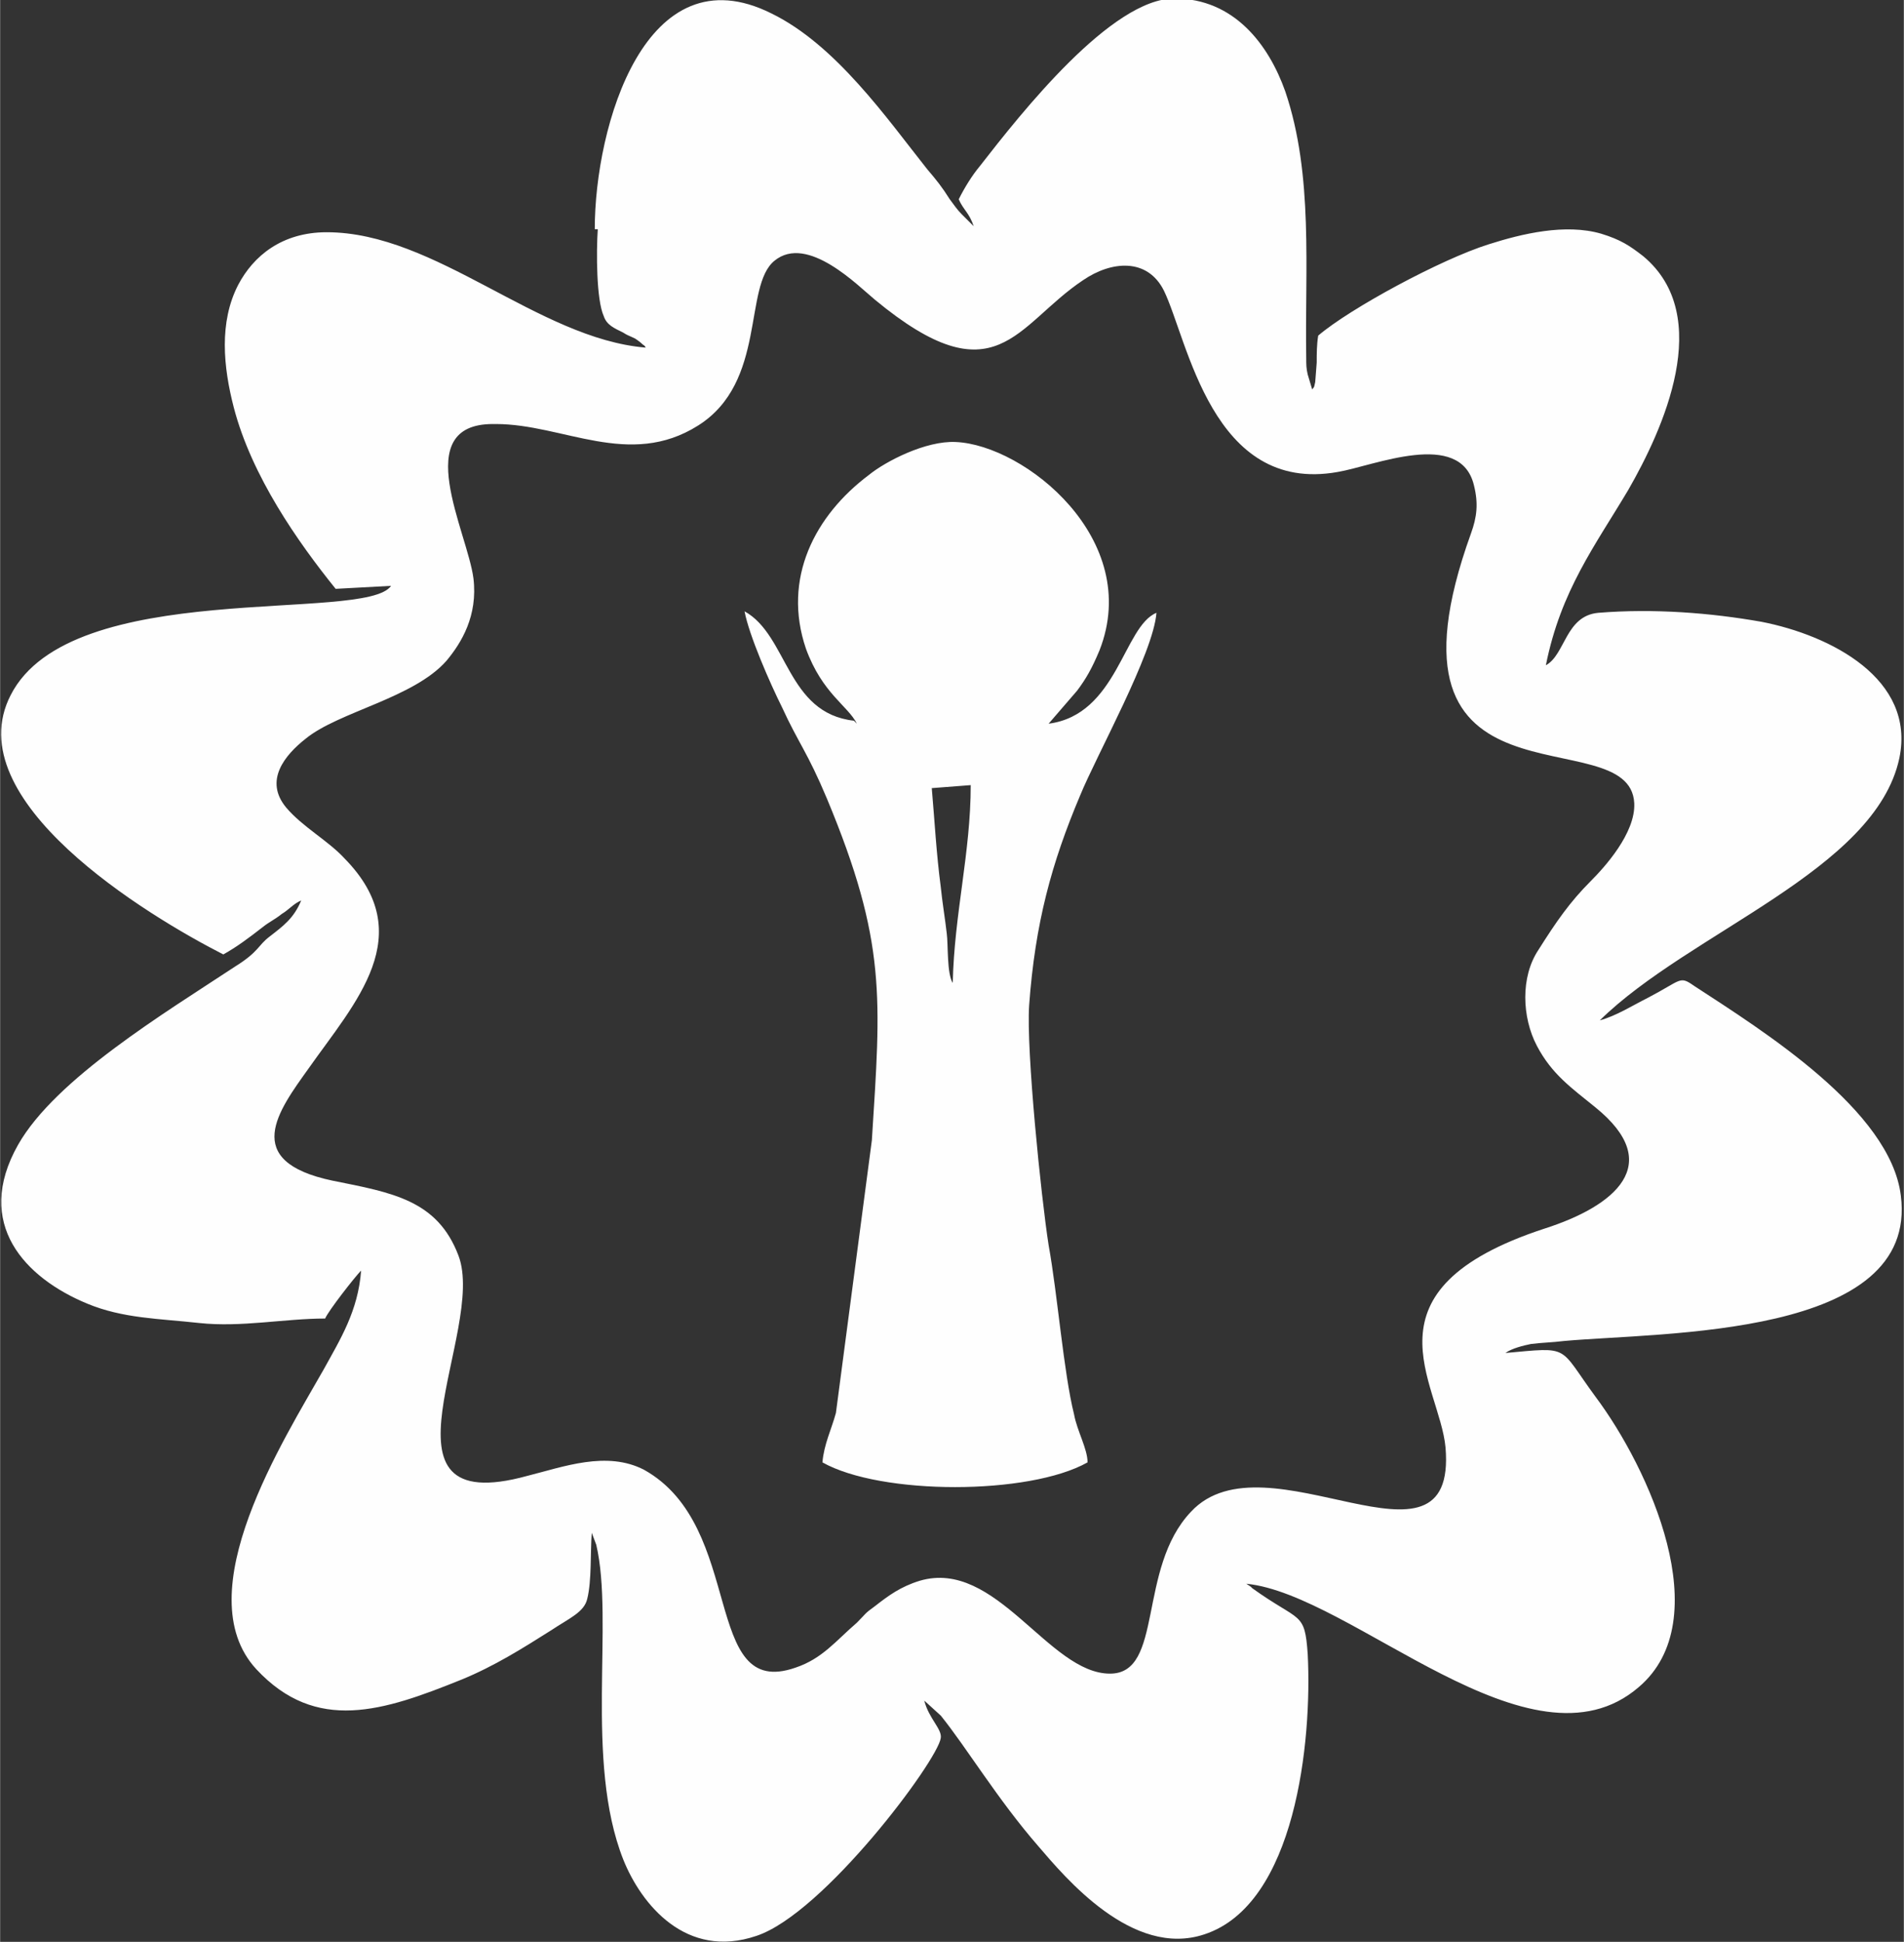 <?xml version="1.0" encoding="UTF-8"?>
<!DOCTYPE svg PUBLIC "-//W3C//DTD SVG 1.1//EN" "http://www.w3.org/Graphics/SVG/1.1/DTD/svg11.dtd">
<!-- Creator: CorelDRAW -->
<svg xmlns="http://www.w3.org/2000/svg" xml:space="preserve" width="4.457mm" height="4.544mm" version="1.1" style="shape-rendering:geometricPrecision; text-rendering:geometricPrecision; image-rendering:optimizeQuality; fill-rule:evenodd; clip-rule:evenodd"
viewBox="0 0 12.71 12.96"
 xmlns:xlink="http://www.w3.org/1999/xlink"
 xmlns:xodm="http://www.corel.com/coreldraw/odm/2003">
 <rect x="0" y="0" width="12.71" height="12.96" fill="#333333" stroke="none"/>
 <defs>
  <style type="text/css">
   <![CDATA[
    .fil0 {fill:#FEFEFE}
   ]]>
  </style>
 </defs>
 <g id="Слой_x0020_1">
  <path class="fil0" d="M3.99 1.53c-0.01,0.15 -0.01,0.47 0.04,0.58 0.02,0.06 0.07,0.08 0.13,0.11 0.03,0.02 0.04,0.02 0.08,0.04 0,0 0.03,0.02 0.04,0.03 0.02,0.02 0.02,0.01 0.03,0.03 -0.72,-0.06 -1.4,-0.77 -2.13,-0.77 -0.3,0 -0.49,0.16 -0.59,0.35 -0.13,0.25 -0.1,0.55 -0.03,0.82 0.12,0.46 0.43,0.9 0.68,1.21l0.37 -0.02c-0.17,0.25 -2.14,-0.06 -2.54,0.73 -0.36,0.7 0.91,1.47 1.42,1.73 0.09,-0.05 0.17,-0.11 0.26,-0.18 0.05,-0.04 0.08,-0.05 0.13,-0.09 0.05,-0.03 0.08,-0.07 0.13,-0.09 -0.05,0.12 -0.12,0.17 -0.21,0.24 -0.08,0.06 -0.07,0.1 -0.23,0.2 -0.47,0.31 -1.2,0.75 -1.45,1.19 -0.3,0.53 0.05,0.89 0.46,1.06 0.24,0.1 0.48,0.1 0.75,0.13 0.28,0.03 0.57,-0.03 0.84,-0.03 0.02,-0.05 0.2,-0.28 0.24,-0.32 -0.02,0.27 -0.14,0.46 -0.25,0.66 -0.26,0.46 -0.92,1.49 -0.45,2 0.4,0.43 0.85,0.28 1.37,0.07 0.22,-0.09 0.41,-0.21 0.6,-0.33 0.12,-0.08 0.22,-0.12 0.24,-0.21 0.03,-0.12 0.02,-0.31 0.03,-0.44l0.03 0.08c0.12,0.51 -0.08,1.44 0.18,2.1 0.12,0.3 0.42,0.67 0.89,0.51 0.45,-0.15 1.21,-1.17 1.23,-1.32 0.01,-0.06 -0.08,-0.13 -0.11,-0.25l0.11 0.1c0.17,0.21 0.38,0.56 0.65,0.87 0.18,0.21 0.63,0.75 1.11,0.59 0.61,-0.2 0.72,-1.29 0.69,-1.87 -0.02,-0.29 -0.05,-0.21 -0.37,-0.44 -0,-0 -0.01,-0.01 -0.01,-0.01l-0.03 -0.02c0.71,0.07 1.9,1.31 2.62,0.69 0.53,-0.45 0.07,-1.46 -0.29,-1.94 -0.25,-0.34 -0.16,-0.33 -0.6,-0.29 0.04,-0.03 0.12,-0.05 0.17,-0.06 0.08,-0.01 0.14,-0.01 0.22,-0.02 0.66,-0.06 2.37,-0.02 2.25,-0.97 -0.07,-0.57 -0.92,-1.1 -1.38,-1.4 -0.1,-0.07 -0.08,-0.04 -0.31,0.08 -0.1,0.05 -0.21,0.12 -0.32,0.15 0.6,-0.59 1.84,-1 2,-1.75 0.11,-0.53 -0.46,-0.82 -0.92,-0.91 -0.34,-0.06 -0.72,-0.09 -1.09,-0.06 -0.22,0.02 -0.22,0.28 -0.35,0.35 0.1,-0.5 0.33,-0.8 0.55,-1.17 0.23,-0.4 0.58,-1.16 0.1,-1.56 -0.09,-0.07 -0.15,-0.11 -0.28,-0.15 -0.24,-0.07 -0.53,0 -0.75,0.07 -0.32,0.1 -0.93,0.43 -1.14,0.61 -0.01,0.06 -0.01,0.12 -0.01,0.18l-0.01 0.13c-0.01,0.05 -0.01,0.03 -0.02,0.05l-0.03 -0.1c-0.01,-0.04 -0.01,-0.07 -0.01,-0.11 -0.01,-0.59 0.05,-1.22 -0.14,-1.78 -0.11,-0.31 -0.34,-0.62 -0.74,-0.62 -0.42,0 -1.02,0.76 -1.3,1.12 -0.05,0.06 -0.1,0.14 -0.14,0.22 0.03,0.07 0.07,0.09 0.1,0.18l-0.08 -0.08c-0.03,-0.03 -0.05,-0.06 -0.08,-0.1 -0.05,-0.08 -0.09,-0.13 -0.15,-0.2 -0.27,-0.34 -0.61,-0.83 -1.04,-1.04 -0.84,-0.42 -1.18,0.75 -1.18,1.44zm-0.7 1.3c-0.56,0 -0.17,0.72 -0.13,1.03 0.03,0.25 -0.08,0.43 -0.18,0.55 -0.22,0.25 -0.72,0.34 -0.94,0.52 -0.14,0.11 -0.28,0.28 -0.13,0.46 0.11,0.13 0.28,0.22 0.39,0.34 0.5,0.51 0.07,0.96 -0.24,1.4 -0.2,0.28 -0.46,0.62 0.16,0.75 0.4,0.08 0.7,0.13 0.84,0.5 0.19,0.5 -0.63,1.77 0.46,1.47 0.24,-0.06 0.53,-0.17 0.78,-0.04 0.68,0.38 0.38,1.54 1.01,1.32 0.18,-0.06 0.27,-0.18 0.41,-0.3 0.06,-0.06 0.05,-0.06 0.12,-0.11 0.09,-0.07 0.17,-0.13 0.3,-0.17 0.51,-0.15 0.86,0.62 1.27,0.62 0.36,-0 0.18,-0.7 0.54,-1.08 0.5,-0.54 1.78,0.52 1.7,-0.43 -0.04,-0.43 -0.59,-1.05 0.66,-1.46 0.47,-0.15 0.81,-0.43 0.34,-0.81 -0.16,-0.13 -0.29,-0.22 -0.39,-0.41 -0.1,-0.19 -0.11,-0.46 0.01,-0.64 0.12,-0.19 0.21,-0.32 0.35,-0.46 0.09,-0.09 0.3,-0.32 0.29,-0.52 -0.03,-0.58 -1.79,0.14 -1.09,-1.8 0.04,-0.11 0.05,-0.2 0.02,-0.32 -0.09,-0.38 -0.67,-0.13 -0.91,-0.09 -0.84,0.15 -1,-0.88 -1.16,-1.21 -0.11,-0.22 -0.35,-0.2 -0.54,-0.07 -0.45,0.3 -0.58,0.8 -1.39,0.13 -0.11,-0.09 -0.45,-0.44 -0.67,-0.26 -0.21,0.17 -0.05,0.81 -0.51,1.1 -0.46,0.29 -0.9,-0.01 -1.35,-0.01zm2.41 1.98c-0.45,-0.05 -0.44,-0.57 -0.73,-0.73 0.03,0.16 0.17,0.48 0.25,0.64 0.11,0.24 0.17,0.3 0.3,0.61 0.4,0.96 0.36,1.33 0.3,2.28l-0.24 1.82c-0.03,0.11 -0.08,0.21 -0.09,0.33 0.39,0.22 1.38,0.22 1.77,-0 -0,-0.09 -0.07,-0.21 -0.09,-0.32 -0.07,-0.28 -0.11,-0.8 -0.17,-1.13 -0.05,-0.32 -0.15,-1.3 -0.13,-1.6 0.04,-0.55 0.15,-0.95 0.34,-1.4 0.11,-0.27 0.49,-0.95 0.51,-1.22 -0.22,0.09 -0.26,0.68 -0.72,0.74l0.19 -0.22c0.06,-0.08 0.1,-0.15 0.15,-0.27 0.29,-0.74 -0.5,-1.37 -0.96,-1.39 -0.2,-0.01 -0.47,0.13 -0.58,0.22 -0.36,0.27 -0.58,0.69 -0.42,1.16 0.11,0.3 0.28,0.38 0.34,0.5zm0.52 0.45c0.02,0.23 0.03,0.43 0.06,0.66 0.01,0.1 0.03,0.22 0.04,0.31 0.01,0.07 0,0.27 0.04,0.33 0.01,-0.46 0.12,-0.87 0.12,-1.32l-0.26 0.02z"/>
 </g>
</svg>
